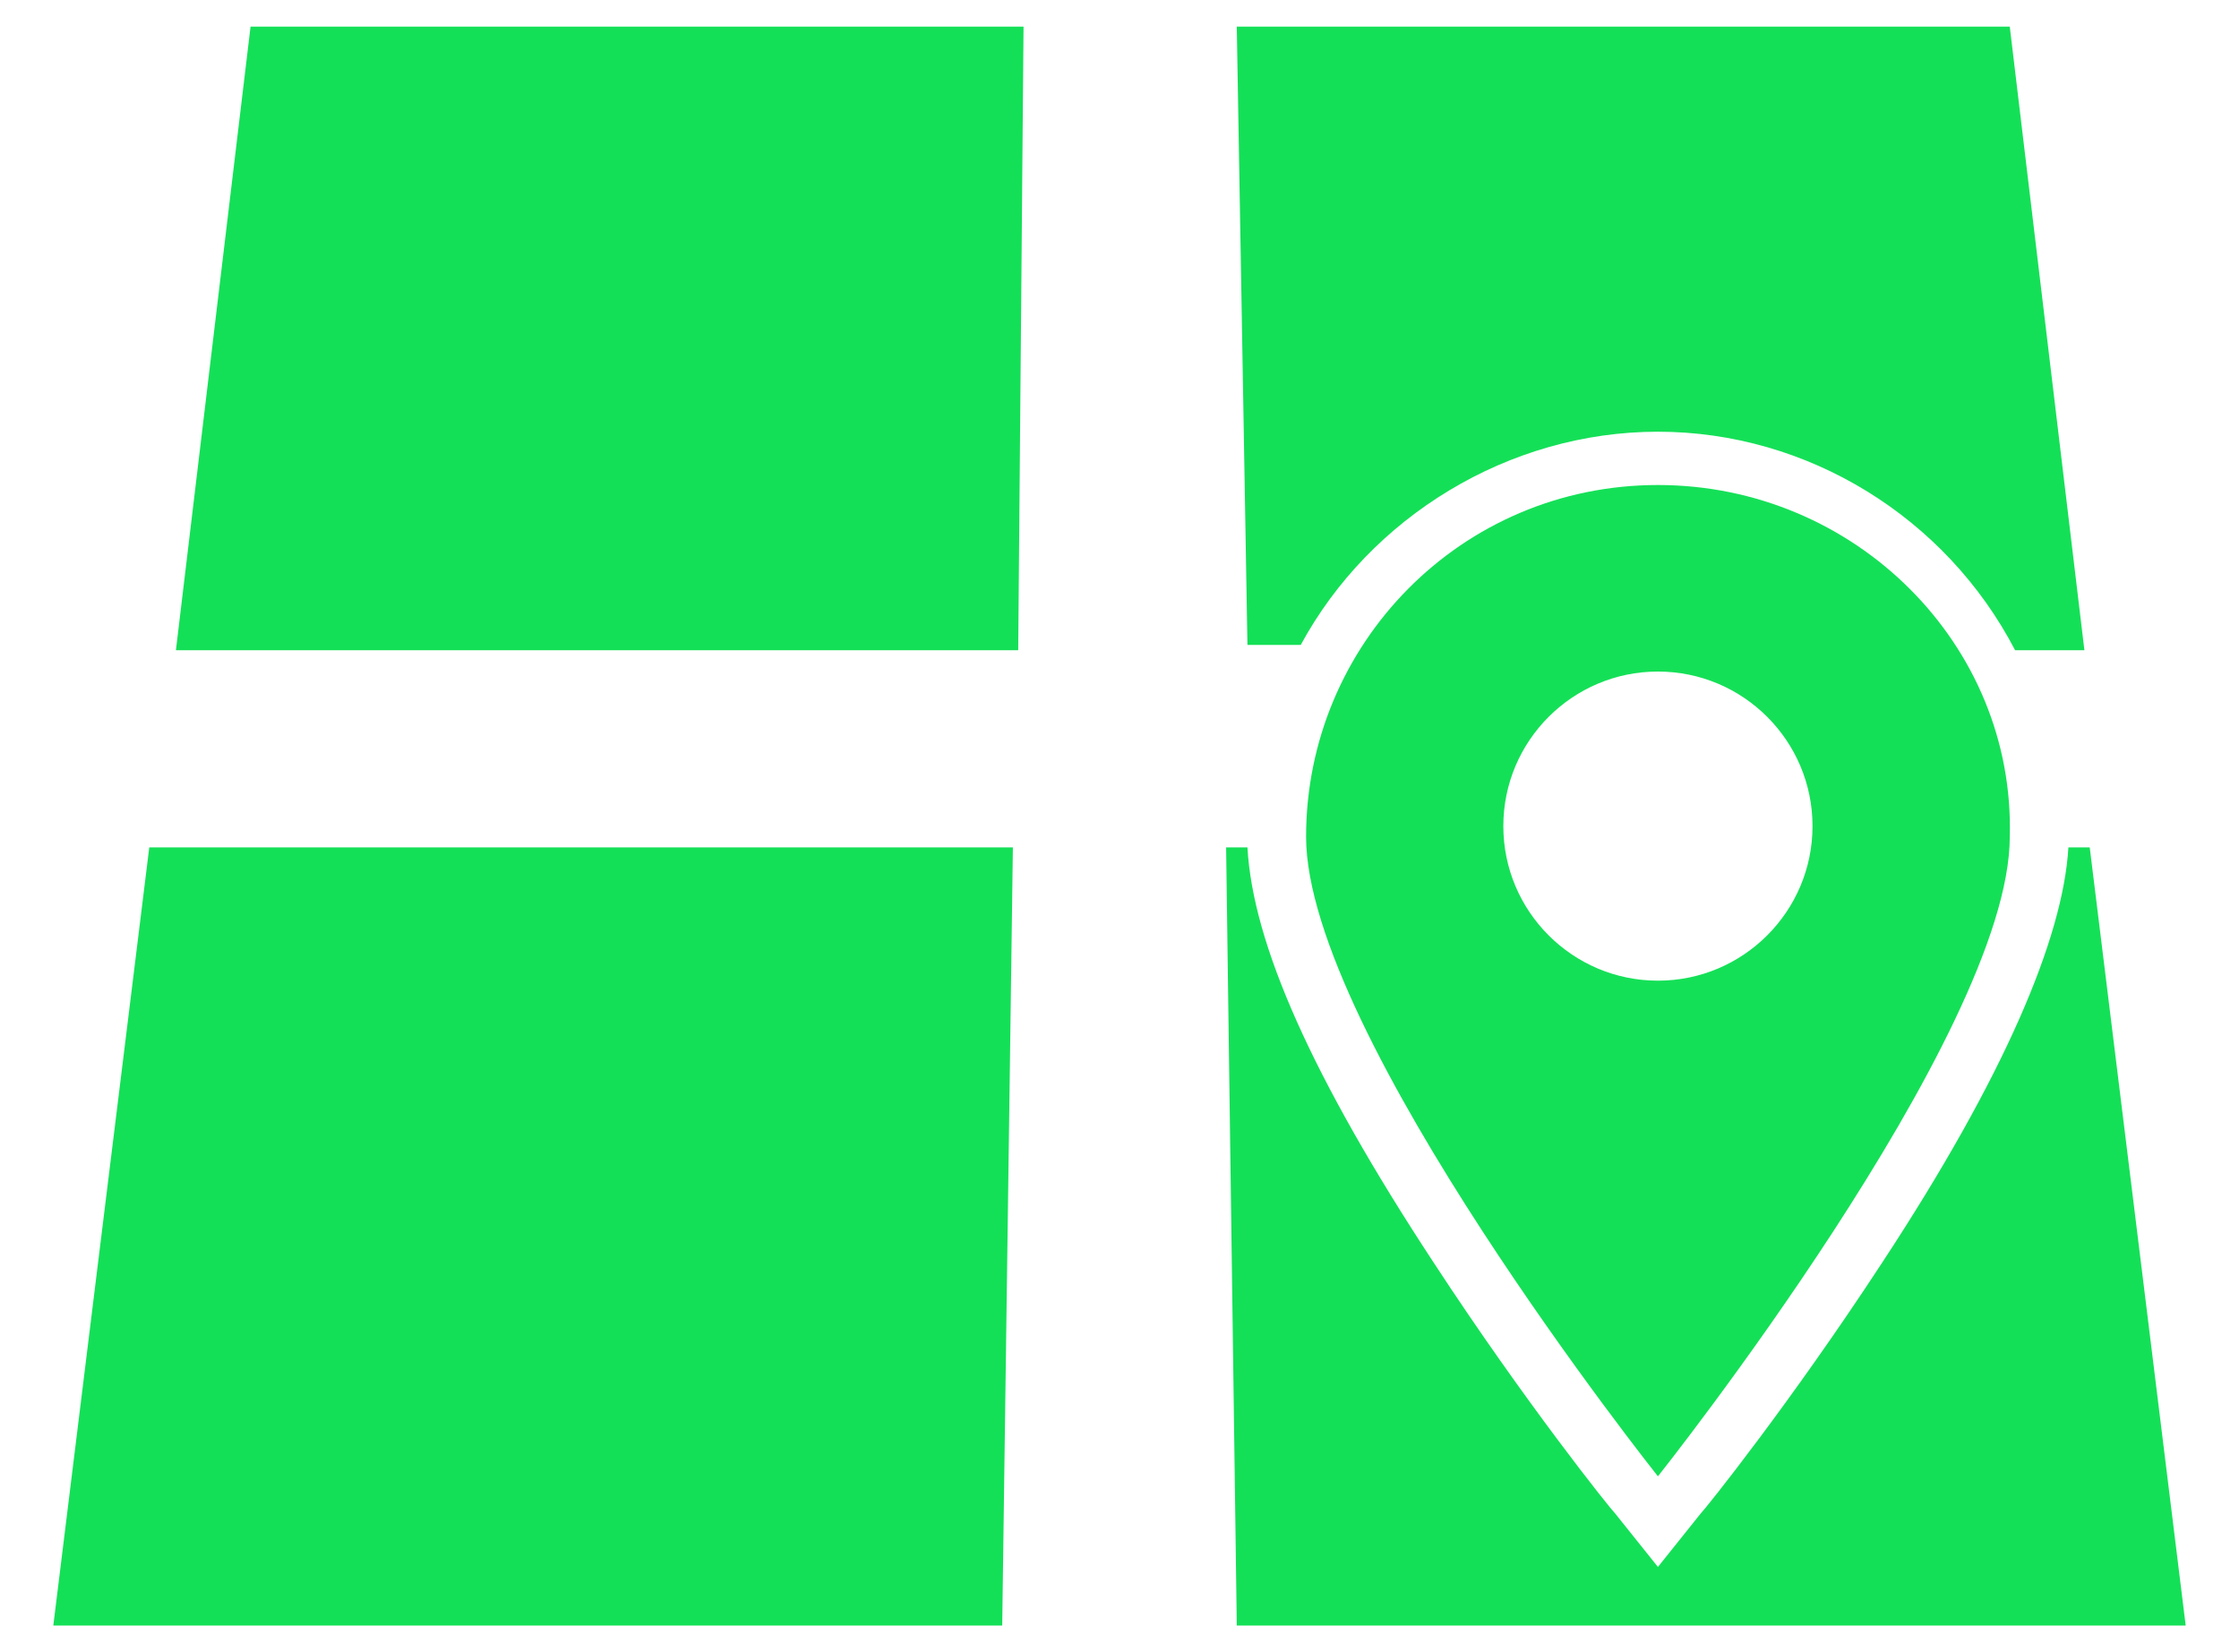 <?xml version="1.0" encoding="utf-8"?>
<!-- Generator: Adobe Illustrator 19.0.0, SVG Export Plug-In . SVG Version: 6.00 Build 0)  -->
<svg version="1.1" id="Layer_1" xmlns="http://www.w3.org/2000/svg" xmlns:xlink="http://www.w3.org/1999/xlink" x="0px" y="0px"
	 width="42px" height="31px" viewBox="0 0 42 31" style="enable-background:new 0 0 42 31;" xml:space="preserve">
<style type="text/css">
	.st0{fill:#14E057;}
</style>
<g id="XMLID_1_">
	<path id="XMLID_7_" class="st0" d="M19.1,12.2H3.3L4.7,0.5h14.5L19.1,12.2z"/>
	<path id="XMLID_6_" class="st0" d="M18.8,30.5H1l1.8-14.6H19L18.8,30.5z"/>
	<path id="XMLID_5_" class="st0" d="M31.1,8.1c2.8,0,5.4,1.6,6.7,4.1h1.3L37.7,0.5H23.2l0.2,11.6h1C25.7,9.7,28.3,8.1,31.1,8.1
		L31.1,8.1z"/>
	<path id="XMLID_4_" class="st0" d="M39.2,15.9h-0.4c-0.1,1.7-1.2,4.3-3.5,7.8c-1.7,2.6-3.3,4.6-3.4,4.7l-0.8,1l-0.8-1
		c-0.1-0.1-1.7-2.1-3.4-4.7c-2.3-3.5-3.4-6-3.5-7.8H23l0.2,14.6H41L39.2,15.9z"/>
	<path class="st0" d="M31.1,9.1c-3.7,0-6.6,3-6.6,6.6c0,3.7,6.6,12,6.6,12s6.6-8.3,6.6-12C37.8,12.1,34.8,9.1,31.1,9.1L31.1,9.1z
		 M31.1,18.4c-1.6,0-2.9-1.3-2.9-2.9c0-1.6,1.3-2.9,2.9-2.9c1.6,0,2.9,1.3,2.9,2.9l0,0C34,17.1,32.7,18.4,31.1,18.4L31.1,18.4z"/>
</g>
</svg>
